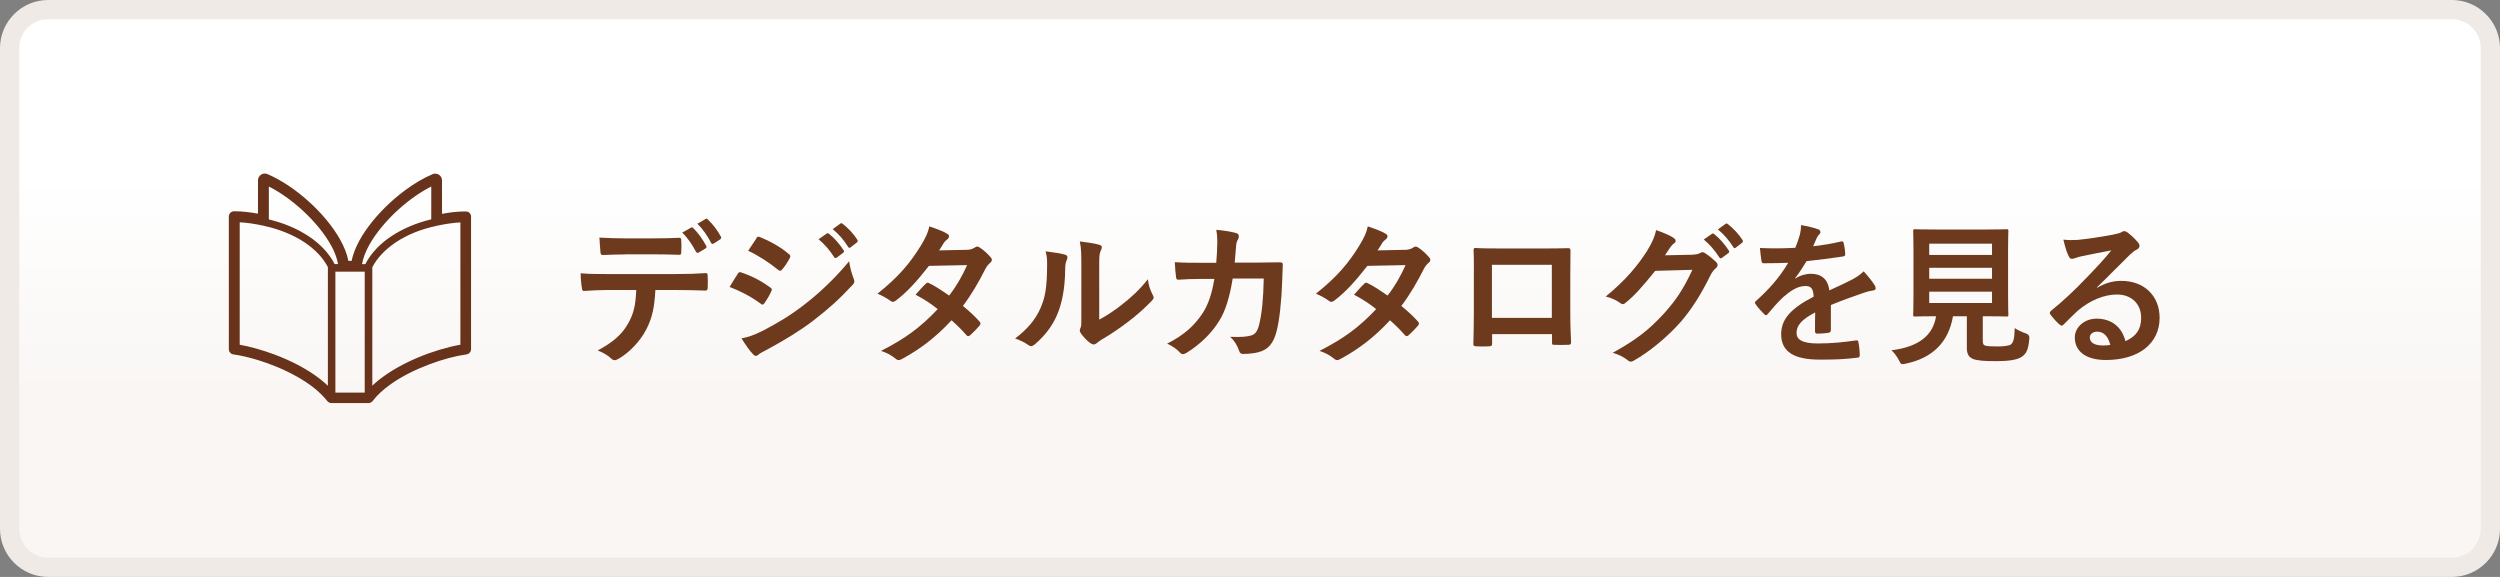 <?xml version="1.0" encoding="UTF-8"?>
<svg id="_イヤー_2" data-name="レイヤー 2" xmlns="http://www.w3.org/2000/svg" width="260" height="60" xmlns:xlink="http://www.w3.org/1999/xlink" viewBox="0 0 260 60">
  <rect x="0" y="0" width="260" height="60" fill="#808080" stroke="none"/>
  <defs>
    <style>
      .cls-1 {
        fill: url(#_称未設定グラデーション_3);
      }

      .cls-2 {
        fill: #68331a;
      }

      .cls-3 {
        fill: #efeae5;
      }

      .cls-4 {
        fill: #6e3a1d;
      }
    </style>
    <linearGradient id="_称未設定グラデーション_3" data-name="名称未設定グラデーション 3" x1="130" y1="59" x2="130" y2="1" gradientTransform="matrix(1, 0, 0, 1, 0, 0)" gradientUnits="userSpaceOnUse">
      <stop offset=".3" stop-color="#f9f6f4"/>
      <stop offset=".7" stop-color="#fff"/>
    </linearGradient>
  </defs>
  <g id="image">
    <g>
      <g>
        <rect class="cls-1" x="1" y="1" width="258" height="58" rx="4" ry="4"/>
        <path class="cls-3" d="M255,2c1.65,0,3,1.35,3,3V55c0,1.65-1.35,3-3,3H5c-1.65,0-3-1.35-3-3V5c0-1.65,1.35-3,3-3H255m0-2H5C2.25,0,0,2.25,0,5V55c0,2.75,2.25,5,5,5H255c2.75,0,5-2.25,5-5V5c0-2.75-2.25-5-5-5h0Z"/>
      </g>
      <g>
        <path class="cls-4" d="M68.16,30.17c-.1,1.79-.32,2.87-.94,4.08-.64,1.25-1.79,2.42-2.82,3.02-.18,.11-.34,.19-.48,.19-.11,0-.22-.05-.34-.16-.32-.32-.86-.64-1.42-.85,1.57-.85,2.51-1.63,3.19-2.85,.59-1.06,.75-1.92,.82-3.44h-3.04c-.8,0-1.58,.05-2.4,.1-.14,.02-.19-.1-.21-.3-.08-.45-.13-1.06-.13-1.54,.9,.08,1.79,.08,2.72,.08h7.19c1.25,0,2.18-.03,3.12-.1,.16,0,.18,.1,.18,.32,.02,.21,.02,1.02,0,1.23,0,.21-.1,.27-.24,.27-.83-.03-1.94-.06-3.04-.06h-2.15Zm-3.17-3.71c-.74,0-1.38,.03-2.27,.06-.21,0-.26-.08-.27-.27-.05-.38-.06-.96-.11-1.54,1.12,.06,1.94,.08,2.66,.08h2.95c.9,0,1.9-.02,2.71-.06,.16,0,.19,.1,.19,.3,.03,.38,.03,.78,0,1.17,0,.22-.03,.3-.21,.3-.86-.03-1.81-.05-2.69-.05h-2.95Zm6.88-2.79c.08-.05,.14-.03,.22,.05,.46,.43,.98,1.14,1.36,1.86,.05,.1,.05,.18-.08,.26l-.72,.43c-.11,.06-.19,.03-.26-.08-.42-.78-.86-1.44-1.44-2l.91-.51Zm1.52-.9c.1-.06,.14-.03,.22,.05,.54,.51,1.06,1.2,1.36,1.79,.05,.1,.06,.19-.08,.29l-.67,.43c-.14,.08-.22,.02-.27-.08-.37-.72-.82-1.38-1.42-1.98l.86-.5Z"/>
        <path class="cls-4" d="M76.72,28.47c.08-.11,.16-.19,.3-.16,1.2,.4,2.16,.91,3.07,1.57,.11,.08,.18,.14,.18,.24,0,.05-.03,.11-.06,.18-.18,.43-.45,.85-.7,1.22-.08,.1-.14,.16-.21,.16s-.11-.03-.19-.1c-1.02-.75-2.06-1.28-3.23-1.74,.4-.64,.66-1.1,.85-1.36Zm2.59,5.94c1.52-.8,2.83-1.55,4.39-2.77,1.28-.98,2.99-2.51,4.61-4.47,.1,.7,.22,1.1,.46,1.79,.05,.11,.08,.21,.08,.3,0,.13-.05,.24-.18,.37-1.49,1.6-2.5,2.48-4.07,3.7-1.39,1.06-2.88,1.97-4.79,3.01-.38,.21-.77,.38-.93,.54-.1,.1-.18,.13-.26,.13-.11,0-.22-.06-.32-.19-.34-.34-.77-.96-1.18-1.63,.67-.13,1.23-.3,2.18-.78Zm-.66-9.62c.11-.19,.21-.22,.4-.13,1.02,.42,2.13,1.01,3.01,1.78,.1,.06,.13,.14,.13,.21s-.02,.13-.06,.21c-.22,.4-.54,.91-.82,1.2-.05,.08-.11,.1-.16,.1-.08,0-.16-.05-.24-.11-.83-.69-2.08-1.5-3.1-1.97,.27-.42,.58-.86,.85-1.28Zm7.33-.5c.08-.06,.14-.05,.24,.03,.5,.38,1.07,1.02,1.52,1.71,.06,.1,.06,.18-.05,.26l-.67,.5c-.11,.08-.19,.06-.27-.05-.48-.74-.99-1.34-1.62-1.86l.85-.59Zm1.42-1.04c.1-.06,.14-.05,.24,.03,.59,.45,1.17,1.09,1.52,1.65,.06,.1,.08,.19-.05,.29l-.64,.5c-.13,.1-.21,.05-.27-.05-.43-.69-.94-1.3-1.6-1.84l.8-.58Z"/>
        <path class="cls-4" d="M100.49,25.99c.46-.02,.67-.11,.88-.24,.11-.08,.19-.11,.27-.11s.18,.05,.29,.13c.35,.21,.8,.64,1.09,.98,.1,.1,.13,.19,.13,.29s-.05,.19-.18,.3c-.16,.14-.32,.3-.48,.61-.69,1.36-1.44,2.67-2.35,3.87,.66,.53,1.26,1.09,1.73,1.62,.06,.06,.1,.14,.1,.22,0,.06-.03,.14-.1,.21-.22,.27-.72,.78-.99,1.01-.06,.05-.13,.08-.19,.08-.05,0-.11-.03-.18-.1-.38-.45-1.02-1.09-1.55-1.55-1.63,1.76-3.28,3.01-5.11,4-.14,.08-.27,.14-.4,.14-.1,0-.19-.05-.3-.14-.51-.42-.96-.62-1.52-.82,2.48-1.26,4.08-2.42,5.89-4.34-.61-.5-1.33-.99-2.3-1.5,.35-.38,.69-.8,1.06-1.14,.06-.06,.13-.11,.21-.11,.05,0,.1,.03,.16,.06,.58,.27,1.28,.74,2.06,1.28,.77-.99,1.36-2.03,1.87-3.17l-3.97,.08c-1.31,1.68-2.35,2.79-3.43,3.6-.11,.08-.21,.14-.32,.14-.08,0-.18-.03-.26-.11-.4-.29-.82-.51-1.34-.74,2.24-1.78,3.44-3.25,4.53-5.03,.51-.86,.72-1.3,.86-1.97,.54,.19,1.38,.46,1.87,.78,.13,.06,.18,.16,.18,.26,0,.11-.08,.24-.19,.32-.14,.1-.26,.22-.34,.34-.13,.22-.22,.38-.5,.8l2.82-.06Z"/>
        <path class="cls-4" d="M110.76,26.48c.27,.08,.3,.27,.21,.5-.18,.35-.19,.7-.19,1.09-.03,2-.34,3.52-.86,4.71-.42,.98-1.12,2.02-2.27,3.01-.16,.13-.29,.21-.42,.21-.1,0-.19-.05-.3-.13-.4-.27-.78-.46-1.36-.67,1.25-.94,2.1-1.92,2.66-3.19,.45-1.09,.66-1.97,.67-4.53,0-.61-.03-.86-.16-1.34,.91,.11,1.65,.22,2.03,.35Zm3.55,6.77c.78-.42,1.52-.91,2.27-1.49,.96-.74,1.9-1.58,2.8-2.72,.06,.56,.22,1.09,.5,1.62,.05,.11,.1,.19,.1,.27,0,.11-.06,.22-.24,.4-.8,.82-1.54,1.47-2.37,2.1-.83,.64-1.73,1.26-2.85,1.92-.29,.19-.32,.22-.46,.34-.1,.08-.21,.13-.32,.13-.1,0-.21-.05-.34-.13-.35-.24-.72-.66-.96-.98-.1-.14-.14-.24-.14-.34,0-.08,.02-.14,.06-.24,.11-.21,.1-.4,.1-1.22v-5.01c0-1.39,0-2.05-.16-2.79,.64,.08,1.52,.19,2,.34,.21,.05,.29,.14,.29,.27,0,.1-.05,.24-.13,.4-.14,.3-.14,.62-.14,1.78v5.35Z"/>
        <path class="cls-4" d="M126.49,27.32c.06-.78,.1-1.3,.11-2.16,0-.42-.02-.75-.11-1.26,.85,.08,1.57,.19,2.08,.34,.21,.06,.27,.19,.27,.34,0,.1-.03,.21-.08,.3-.14,.24-.18,.4-.21,.75-.05,.51-.06,.9-.14,1.68h2.43c.74,0,1.49-.03,2.23-.03,.26,0,.34,.05,.34,.22,0,.21-.03,.85-.06,1.7-.06,1.97-.29,4.19-.59,5.27-.32,1.23-.86,1.9-1.89,2.16-.37,.1-.94,.18-1.62,.18-.19,0-.32-.11-.38-.32-.21-.59-.46-1.02-.93-1.46,1.18,.05,1.78-.02,2.18-.14,.43-.14,.64-.4,.83-1.12,.29-1.22,.43-2.58,.48-4.8h-3.23c-.32,1.94-.75,3.38-1.42,4.43-.74,1.2-1.92,2.4-3.39,3.3-.13,.08-.26,.13-.37,.13-.1,0-.21-.05-.3-.16-.32-.35-.8-.69-1.34-.93,1.84-.93,2.9-1.94,3.76-3.27,.5-.8,.9-1.89,1.15-3.46h-1.44c-.78,0-1.55,.03-2.3,.08-.16,.02-.22-.08-.24-.27-.06-.38-.1-.96-.13-1.55,1.01,.06,1.73,.06,2.66,.06h1.68Z"/>
        <path class="cls-4" d="M146.09,25.99c.46-.02,.67-.11,.88-.24,.11-.08,.19-.11,.27-.11s.18,.05,.29,.13c.35,.21,.8,.64,1.09,.98,.1,.1,.13,.19,.13,.29s-.05,.19-.18,.3c-.16,.14-.32,.3-.48,.61-.69,1.36-1.44,2.67-2.35,3.87,.66,.53,1.26,1.09,1.73,1.62,.06,.06,.1,.14,.1,.22,0,.06-.03,.14-.1,.21-.22,.27-.72,.78-.99,1.01-.06,.05-.13,.08-.19,.08-.05,0-.11-.03-.18-.1-.38-.45-1.02-1.09-1.55-1.55-1.63,1.76-3.28,3.01-5.11,4-.14,.08-.27,.14-.4,.14-.1,0-.19-.05-.3-.14-.51-.42-.96-.62-1.52-.82,2.48-1.26,4.08-2.42,5.89-4.34-.61-.5-1.33-.99-2.3-1.5,.35-.38,.69-.8,1.06-1.14,.06-.06,.13-.11,.21-.11,.05,0,.1,.03,.16,.06,.58,.27,1.28,.74,2.06,1.28,.77-.99,1.36-2.03,1.87-3.17l-3.97,.08c-1.31,1.68-2.35,2.79-3.43,3.6-.11,.08-.21,.14-.32,.14-.08,0-.18-.03-.26-.11-.4-.29-.82-.51-1.34-.74,2.24-1.78,3.44-3.25,4.53-5.03,.51-.86,.72-1.3,.86-1.97,.54,.19,1.38,.46,1.87,.78,.13,.06,.18,.16,.18,.26,0,.11-.08,.24-.19,.32-.14,.1-.26,.22-.34,.34-.13,.22-.22,.38-.5,.8l2.82-.06Z"/>
        <path class="cls-4" d="M155.18,34.76v.94c0,.27-.06,.3-.35,.32-.4,.02-.86,.02-1.26,0-.27-.02-.35-.05-.34-.24,.02-.83,.05-1.97,.05-3.19v-3.92c0-.86,.02-1.73-.03-2.66,0-.16,.06-.22,.18-.22,.85,.05,1.79,.05,2.87,.05h3.81c1.04,0,2.26,0,3.01-.03,.18,0,.22,.08,.21,.32,0,.78-.02,1.65-.02,2.59v3.83c0,1.39,.05,2.18,.08,3.04,0,.22-.08,.27-.3,.27-.48,.02-.99,.02-1.47,0-.19,0-.21-.03-.21-.26v-.85h-6.21Zm6.21-7.22h-6.23v5.52h6.23v-5.52Z"/>
        <path class="cls-4" d="M176.06,26.48c.42-.02,.62-.08,.8-.19,.06-.05,.13-.06,.21-.06s.16,.03,.26,.1c.4,.26,.77,.56,1.09,.86,.14,.13,.21,.26,.21,.37,0,.13-.08,.24-.19,.34-.22,.18-.38,.4-.53,.69-1.07,2.18-2.1,3.73-3.17,4.95-1.38,1.55-3.28,3.11-4.87,3.99-.1,.06-.18,.08-.26,.08-.13,0-.24-.06-.37-.18-.4-.32-.9-.56-1.52-.74,2.5-1.38,3.76-2.38,5.33-4.08,1.26-1.41,2-2.5,2.96-4.55l-3.87,.11c-1.31,1.62-2.11,2.53-3.03,3.28-.11,.11-.22,.18-.34,.18-.08,0-.16-.03-.24-.1-.4-.29-.99-.58-1.54-.69,2.08-1.7,3.31-3.19,4.31-4.75,.53-.9,.77-1.39,.94-2.16,.91,.32,1.52,.59,1.87,.85,.11,.08,.16,.18,.16,.27s-.05,.19-.18,.27c-.16,.1-.27,.27-.4,.43-.18,.27-.34,.51-.53,.8l2.88-.06Zm1.98-2.16c.08-.06,.14-.05,.24,.03,.5,.38,1.07,1.02,1.52,1.71,.06,.1,.06,.18-.05,.26l-.67,.5c-.11,.08-.19,.06-.27-.05-.48-.74-.99-1.34-1.62-1.86l.85-.59Zm1.42-1.04c.1-.06,.14-.05,.24,.03,.59,.45,1.17,1.09,1.52,1.65,.06,.1,.08,.19-.05,.29l-.64,.5c-.13,.1-.21,.05-.27-.05-.43-.69-.94-1.3-1.6-1.84l.8-.58Z"/>
        <path class="cls-4" d="M190.41,34.33c0,.18-.1,.26-.3,.29-.21,.03-.69,.08-1.14,.08-.14,0-.21-.1-.21-.26,0-.58,0-1.38,.02-1.95-1.42,.74-1.94,1.36-1.94,2.13,0,.67,.54,1.1,2.22,1.1,1.47,0,2.75-.14,3.99-.32,.14-.02,.21,.03,.22,.18,.08,.37,.14,.93,.14,1.31,.02,.19-.05,.3-.18,.3-1.38,.18-2.42,.21-3.97,.21-2.63,0-4.02-.78-4.02-2.64,0-1.54,.96-2.66,3.38-3.91-.05-.82-.24-1.14-.96-1.1-.75,.03-1.47,.51-2.21,1.15-.69,.67-1.09,1.14-1.6,1.75-.08,.1-.13,.14-.19,.14-.05,0-.11-.05-.18-.11-.22-.22-.7-.72-.91-1.06-.05-.06-.06-.11-.06-.14,0-.06,.03-.11,.11-.18,1.23-1.1,2.42-2.37,3.35-3.97-.75,.03-1.62,.05-2.56,.05-.14,0-.19-.08-.22-.26-.05-.26-.11-.85-.16-1.33,1.22,.06,2.46,.05,3.68-.02,.18-.43,.32-.82,.48-1.38,.06-.27,.11-.54,.11-.98,.7,.11,1.41,.29,1.83,.45,.13,.05,.19,.16,.19,.27,0,.08-.03,.18-.11,.24-.1,.08-.19,.22-.27,.38-.1,.22-.18,.43-.37,.86,.98-.11,1.95-.27,2.91-.5,.18-.03,.22,.02,.26,.16,.08,.32,.14,.69,.16,1.15,.02,.16-.05,.22-.27,.26-1.2,.18-2.58,.35-3.75,.48-.37,.59-.72,1.18-1.2,1.78l.02,.03c.51-.34,1.17-.5,1.6-.5,1.06,0,1.79,.48,1.95,1.73,.62-.29,1.54-.7,2.35-1.12,.3-.16,.82-.45,1.22-.86,.53,.56,.94,1.12,1.12,1.41,.1,.14,.13,.26,.13,.35,0,.13-.08,.19-.24,.22-.34,.05-.66,.13-.98,.24-1.04,.37-2.08,.72-3.44,1.28v2.58Z"/>
        <path class="cls-4" d="M206.21,35.42c0,.37,.08,.48,.29,.53,.21,.06,.62,.08,1.25,.08,.58,0,1.18-.06,1.38-.21,.26-.19,.38-.62,.4-1.7,.32,.21,.75,.42,1.17,.56q.4,.14,.35,.54c-.1,1.12-.3,1.54-.75,1.86-.45,.35-1.44,.48-2.67,.48s-1.95-.05-2.42-.22c-.37-.16-.66-.42-.66-1.14v-3.31h-1.44c-.46,2.71-2.14,4.35-4.91,4.93-.16,.03-.26,.05-.34,.05-.16,0-.21-.08-.37-.4-.21-.4-.48-.77-.78-1.04,2.83-.35,4.32-1.54,4.64-3.54h-.03c-1.55,0-2.06,.03-2.16,.03-.18,0-.19-.02-.19-.18,0-.11,.03-.7,.03-1.95v-4.79c0-1.28-.03-1.87-.03-1.98,0-.16,.02-.18,.19-.18,.1,0,.64,.03,2.19,.03h5.15c1.54,0,2.08-.03,2.19-.03,.16,0,.18,.02,.18,.18,0,.11-.03,.7-.03,1.98v4.79c0,1.25,.03,1.86,.03,1.95,0,.16-.02,.18-.18,.18-.11,0-.66-.03-2.19-.03h-.29v2.53Zm-5.57-10.08v1.17h6.53v-1.17h-6.53Zm6.53,3.65v-1.14h-6.53v1.14h6.53Zm0,1.34h-6.53v1.18h6.53v-1.18Z"/>
        <path class="cls-4" d="M218.09,29.93c.9-.51,1.65-.72,2.54-.72,2.34,0,3.97,1.54,3.97,3.84,0,2.67-2.16,4.39-5.59,4.39-2.02,0-3.23-.86-3.23-2.35,0-1.07,1.01-1.95,2.26-1.95,1.5,0,2.61,.8,3.01,2.34,1.12-.51,1.63-1.22,1.63-2.43,0-1.46-1.02-2.42-2.51-2.42-1.33,0-2.8,.59-4.1,1.7-.46,.42-.91,.88-1.39,1.36-.11,.11-.19,.18-.27,.18-.06,0-.14-.05-.24-.14-.34-.29-.69-.7-.94-1.04-.1-.13-.05-.24,.08-.37,1.25-1.01,2.35-2.03,3.79-3.54,.99-1.02,1.74-1.83,2.48-2.74-.96,.18-2.1,.4-3.09,.61-.21,.05-.42,.1-.67,.19-.08,.03-.24,.08-.32,.08-.16,0-.27-.08-.35-.27-.19-.37-.34-.82-.56-1.73,.48,.06,1.01,.06,1.49,.03,.98-.1,2.38-.3,3.63-.54,.4-.08,.72-.16,.88-.24,.08-.05,.22-.13,.3-.13,.16,0,.26,.05,.37,.13,.48,.37,.8,.69,1.07,1.02,.13,.14,.18,.26,.18,.38,0,.16-.1,.3-.27,.38-.27,.13-.4,.24-.7,.51-1.17,1.14-2.24,2.26-3.46,3.43l.02,.05Zm.02,4.56c-.46,0-.77,.27-.77,.61,0,.5,.43,.83,1.39,.83,.29,0,.5-.02,.74-.06-.21-.88-.69-1.38-1.36-1.38Z"/>
      </g>
      <g>
        <polygon class="cls-2" points="44.97 18.11 44.97 18.11 44.97 18.11 44.97 18.11"/>
        <path class="cls-2" d="M48.84,22.15c-.1-.1-.25-.16-.4-.16-.86,0-1.68,.1-2.47,.25,0-1.15,0-3.37,0-3.47,0-.1-.02-.21-.07-.31-.04-.07-.08-.14-.14-.2-.08-.08-.18-.13-.26-.16-.09-.03-.17-.04-.25-.04-.09,0-.18,.01-.28,.06-.96,.41-1.93,.99-2.87,1.69-1.41,1.05-2.74,2.35-3.75,3.71-.51,.68-.94,1.38-1.26,2.07-.24,.52-.42,1.04-.52,1.54h-.34c-.14-.74-.45-1.49-.87-2.24-.78-1.38-1.95-2.77-3.28-3.96-1.33-1.2-2.82-2.2-4.25-2.82-.1-.04-.19-.06-.28-.06-.07,0-.14,0-.22,.03-.06,.02-.12,.04-.17,.08-.09,.05-.18,.14-.24,.25-.06,.11-.09,.23-.09,.34,0,.11,0,2.32,0,3.47-.79-.14-1.62-.25-2.47-.25-.15,0-.29,.06-.4,.16-.1,.1-.16,.25-.16,.4v13.78c0,.28,.21,.52,.48,.55,.73,.1,1.59,.3,2.49,.57,1.36,.41,2.82,1.01,4.12,1.74,.65,.37,1.26,.77,1.79,1.19,.53,.43,.99,.88,1.35,1.34,.11,.14,.27,.22,.45,.22h3.83c.17,0,.34-.08,.45-.22,.47-.62,1.13-1.22,1.9-1.76,1.16-.82,2.57-1.51,3.97-2.04,1.4-.53,2.78-.89,3.88-1.04,.28-.04,.48-.28,.48-.55v-13.78c0-.15-.06-.29-.16-.4Zm-14.74,17.97c-.4-.38-.84-.74-1.31-1.07-1.26-.89-2.75-1.62-4.22-2.17-1.28-.48-2.54-.83-3.64-1.03v-12.73c.8,.04,1.59,.17,2.36,.33,.04,0,.08,.01,.12,.01v.02c1.61,.34,3.08,.94,4.26,1.72,1.09,.73,1.93,1.61,2.43,2.58v12.32Zm-2-15.55c-1.17-.78-2.59-1.38-4.14-1.75,0-.11,0-.29,0-.54,0-.78,0-2.09,0-2.88,.69,.34,1.39,.79,2.08,1.3,1.32,.98,2.58,2.22,3.52,3.48,.47,.63,.86,1.26,1.14,1.87,.23,.5,.38,.98,.45,1.41h-.35c-.57-1.12-1.52-2.11-2.71-2.9Zm5.83,16.26h-3.05v-12.58h3.05v12.58Zm.07-13.36h-.35c.1-.61,.37-1.31,.77-2.03,.7-1.24,1.8-2.55,3.05-3.68,1.07-.96,2.26-1.8,3.38-2.36,0,.4,0,.95,0,1.48,0,.84,0,1.66,0,1.93-1.55,.37-2.96,.97-4.14,1.75-1.19,.79-2.14,1.78-2.71,2.9Zm9.88,8.38c-.68,.12-1.41,.3-2.18,.53-1.43,.43-2.96,1.05-4.34,1.83-.69,.39-1.35,.82-1.94,1.29-.25,.2-.48,.4-.7,.61v-12.32c.5-.96,1.34-1.85,2.43-2.58,1.18-.79,2.64-1.39,4.26-1.72v-.02s.08,0,.11-.01c.77-.16,1.56-.29,2.36-.33v12.73Z"/>
      </g>
    </g>
  </g>
</svg>